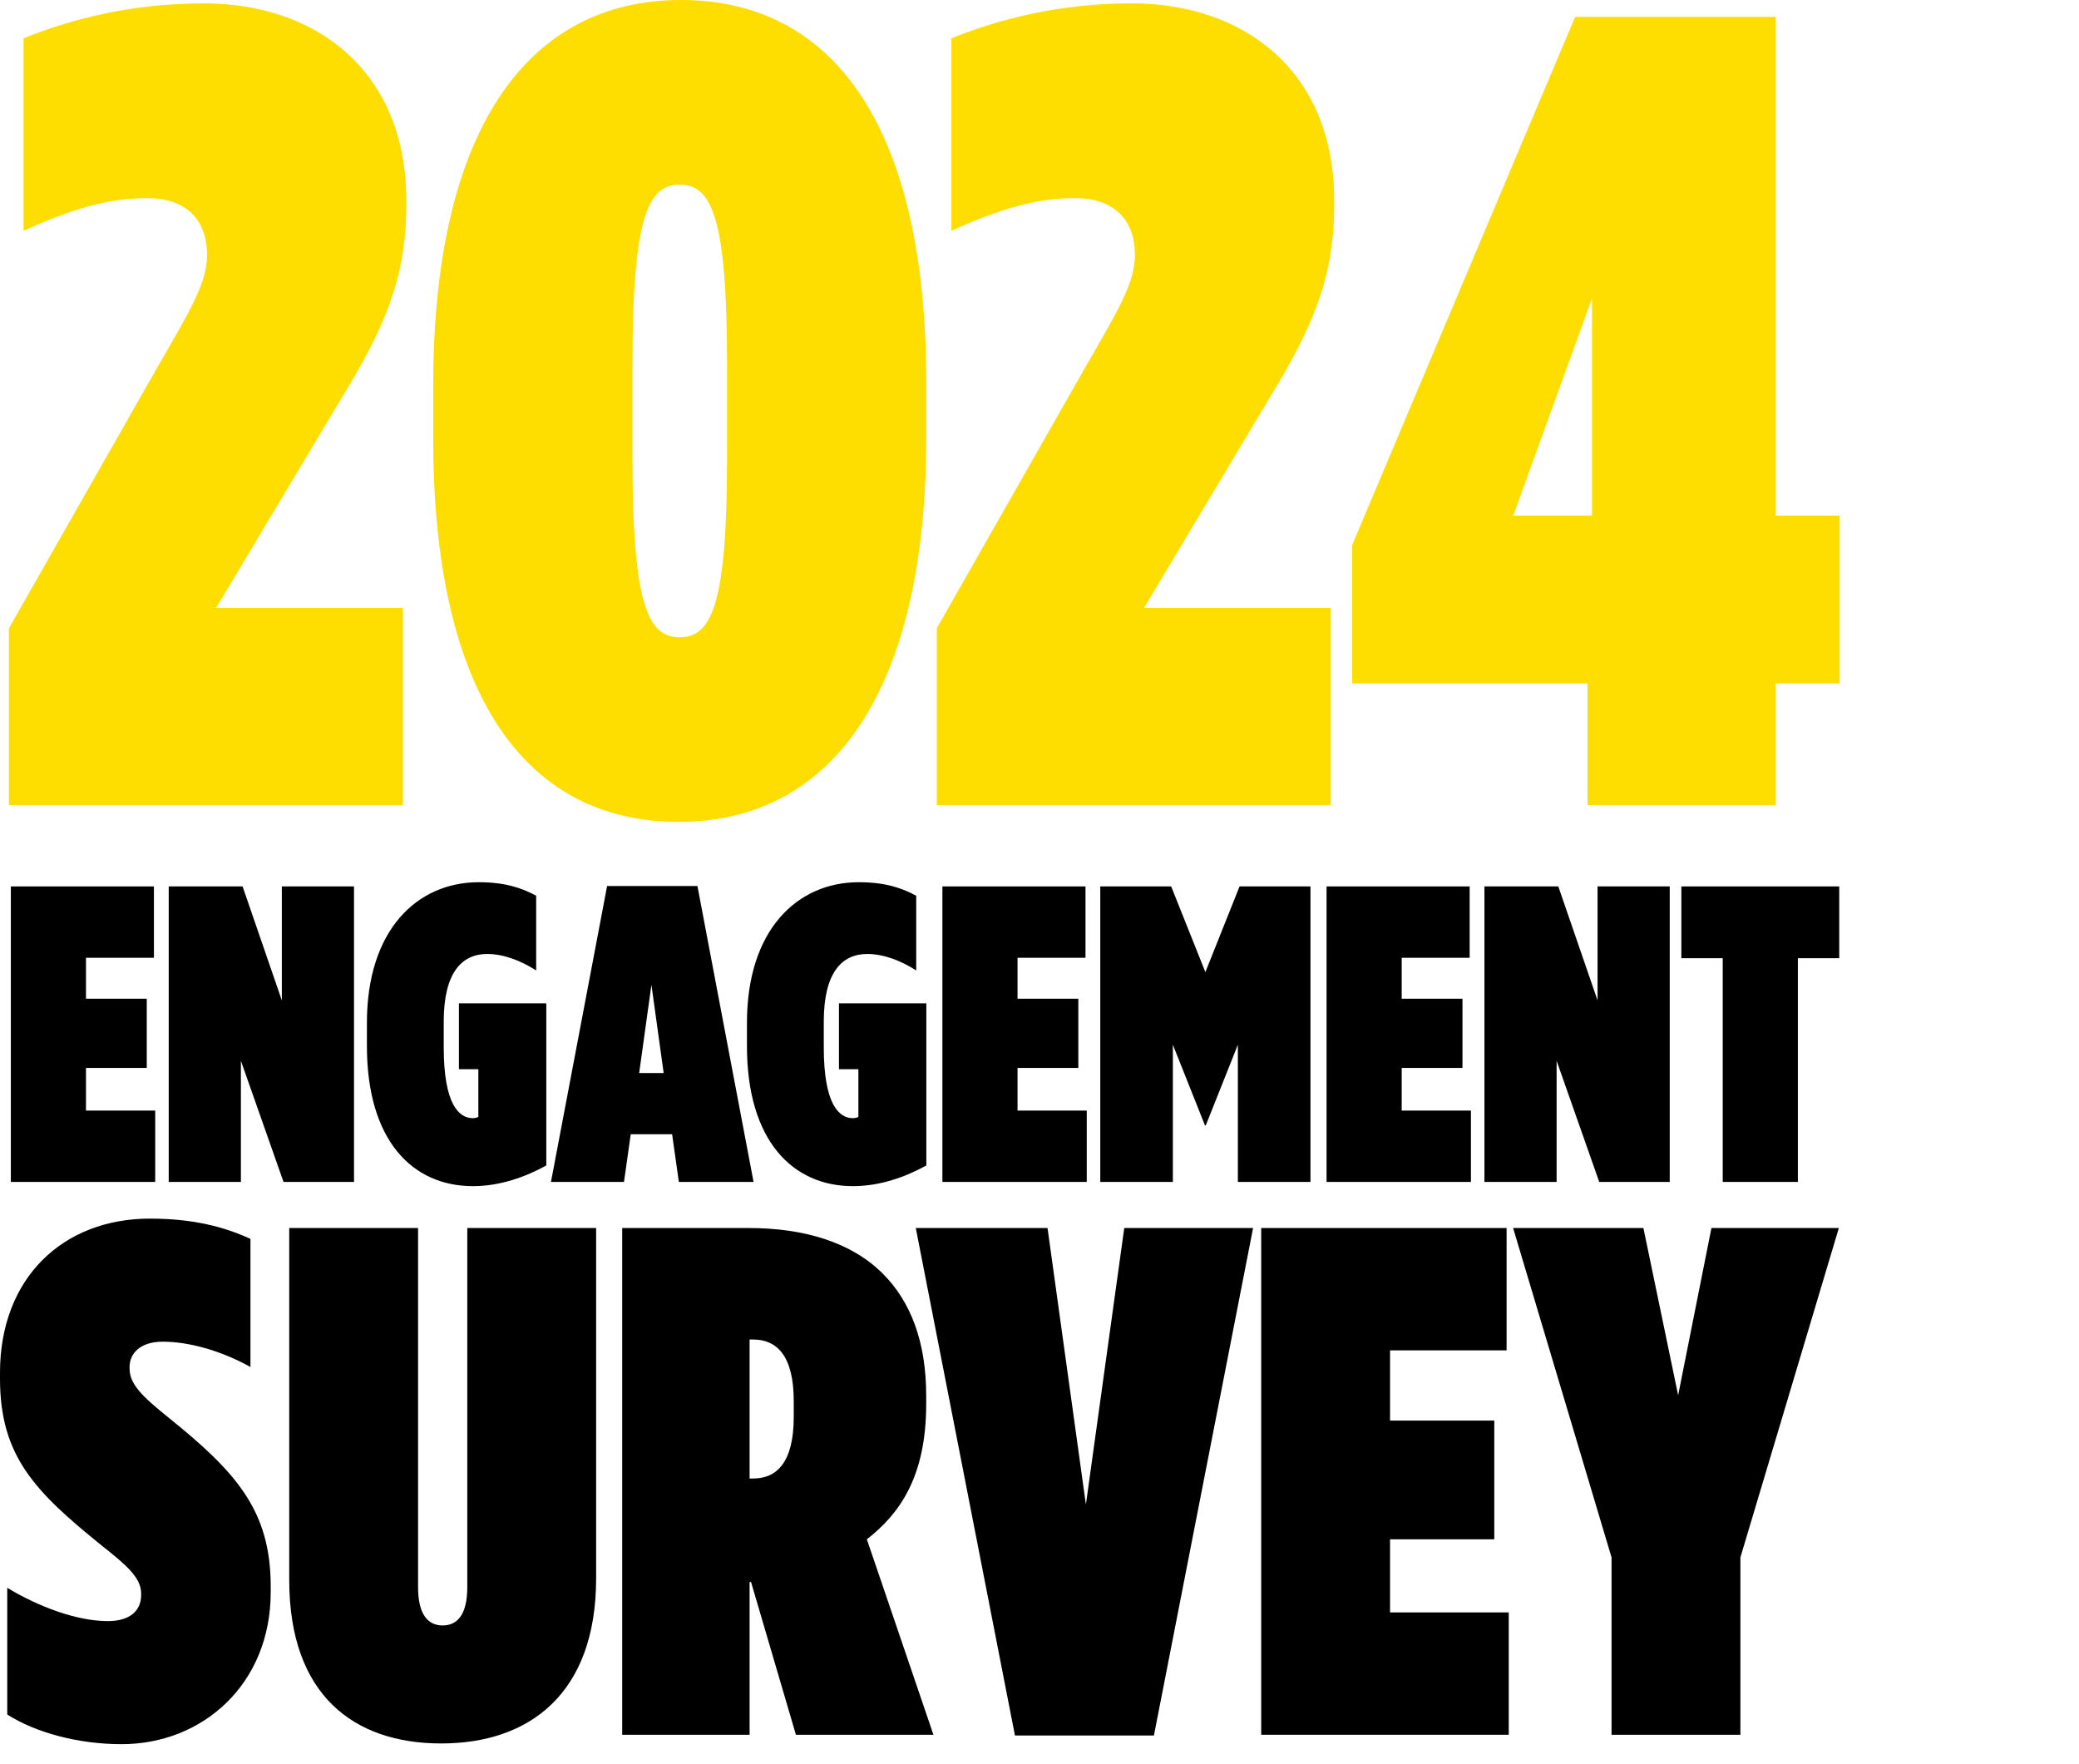 <svg width="211" height="179" viewBox="0 0 211 179" fill="none" xmlns="http://www.w3.org/2000/svg">
<path d="M0.906 81.693V63.755L15.988 37.248C19.415 31.306 21.015 28.678 21.015 25.822C21.015 22.623 19.187 20.109 14.959 20.109C10.846 20.109 7.19 21.252 2.391 23.422V3.885C7.19 1.942 13.36 0.343 20.672 0.343C32.212 0.343 41.238 7.312 41.238 20.338V20.795C41.238 28.45 38.839 33.591 34.497 40.675L21.929 61.698H40.895V81.693H0.906Z" fill="#FEDD00"/>
<path d="M68.875 83.407C53.107 83.407 43.967 70.153 43.967 44.56V39.076C43.967 13.482 53.336 0 69.103 0C84.871 0 94.011 13.254 94.011 38.847V44.331C94.011 69.925 84.642 83.407 68.875 83.407ZM68.989 64.669C72.188 64.669 73.788 61.47 73.788 46.502V36.905C73.788 21.937 72.188 18.738 68.989 18.738C65.79 18.738 64.19 21.937 64.19 36.905V46.502C64.19 61.47 65.79 64.669 68.989 64.669Z" fill="#FEDD00"/>
<path d="M95.078 81.693V63.755L110.159 37.248C113.587 31.306 115.187 28.678 115.187 25.822C115.187 22.623 113.359 20.109 109.131 20.109C105.018 20.109 101.362 21.252 96.563 23.422V3.885C101.362 1.942 107.532 0.343 114.844 0.343C126.384 0.343 135.41 7.312 135.41 20.338V20.795C135.41 28.45 133.011 33.591 128.669 40.675L116.101 61.698H135.067V81.693H95.078Z" fill="#FEDD00"/>
<path d="M161.118 81.693V69.353H137.238V55.3L159.861 1.714H180.198V52.329H186.711V69.353H180.198V81.693H161.118ZM153.577 52.329H161.575V30.278L153.577 52.329Z" fill="#FEDD00"/>
<path d="M1.101 119.943V104.949V89.956H15.623V97.196H8.726V101.351H14.895V108.376H8.726V112.703H15.752V119.943H1.101Z" fill="black"/>
<path d="M17.124 119.943V89.956H24.62L28.604 101.522V89.956H35.929V119.943H28.776L24.449 107.648V119.943H17.124Z" fill="black"/>
<path d="M47.991 120.371C41.865 120.371 37.239 115.745 37.239 106.149V103.793C37.239 94.368 42.336 89.528 48.591 89.528C51.204 89.528 52.917 90.085 54.417 90.899V98.481C52.874 97.496 51.118 96.81 49.447 96.81C46.877 96.81 45.035 98.695 45.035 103.664V106.277C45.035 112.146 46.62 113.474 47.991 113.474C48.248 113.474 48.462 113.389 48.548 113.346V108.505H46.577V101.822H55.445V118.272C53.346 119.429 50.775 120.371 47.991 120.371Z" fill="black"/>
<path d="M55.918 119.943L61.616 89.913H70.783L76.48 119.943H68.898L68.213 115.102H64.015L63.329 119.943H55.918ZM64.871 108.891H67.356L66.114 99.938L64.871 108.891Z" fill="black"/>
<path d="M86.562 120.371C80.436 120.371 75.809 115.745 75.809 106.149V103.793C75.809 94.368 80.907 89.528 87.161 89.528C89.775 89.528 91.488 90.085 92.987 90.899V98.481C91.445 97.496 89.689 96.81 88.018 96.81C85.448 96.81 83.606 98.695 83.606 103.664V106.277C83.606 112.146 85.191 113.474 86.562 113.474C86.819 113.474 87.033 113.389 87.119 113.346V108.505H85.148V101.822H94.015V118.272C91.916 119.429 89.346 120.371 86.562 120.371Z" fill="black"/>
<path d="M95.646 119.943V89.956H110.168V97.196H103.271V101.351H109.439V108.376H103.271V112.703H110.296V119.943H95.646Z" fill="black"/>
<path d="M111.668 119.943V89.956H118.865L122.335 98.652L125.804 89.956H133.001V119.943H125.633V106.02L122.377 114.202H122.292L119.036 106.02V119.943H111.668Z" fill="black"/>
<path d="M134.635 119.943V89.956H149.157V97.196H142.26V101.351H148.428V108.376H142.26V112.703H149.285V119.943H134.635Z" fill="black"/>
<path d="M150.657 119.943V89.956H158.154L162.138 101.522V89.956H169.463V119.943H162.309L157.982 107.648V119.943H150.657Z" fill="black"/>
<path d="M174.842 119.943V97.239H170.643V89.956H186.665V97.239H182.467V119.943H174.842Z" fill="black"/>
<path d="M12.342 177C7.934 177 3.6 175.825 0.735 173.988V161.132C3.894 163.042 7.787 164.511 10.946 164.511C13.15 164.511 14.325 163.483 14.325 161.867V161.72C14.325 160.104 12.856 158.855 10.358 156.871C3.526 151.362 0 147.762 0 139.901V139.314C0 129.69 6.391 123.666 15.207 123.666C19.541 123.666 22.7 124.474 25.418 125.723V138.726C22.406 137.036 19.1 136.155 16.529 136.155C14.252 136.155 13.15 137.33 13.15 138.726V138.873C13.15 140.489 14.472 141.738 17.117 143.868C23.949 149.378 27.475 153.272 27.475 160.985V161.573C27.475 170.903 20.57 177 12.342 177Z" fill="black"/>
<path d="M44.781 176.927C35.892 176.927 29.354 172.005 29.354 160.324V124.621H42.43V161.059C42.43 163.777 43.385 164.952 44.928 164.952C46.471 164.952 47.426 163.777 47.426 161.059V124.621H60.502V160.177C60.502 171.858 53.743 176.927 44.781 176.927Z" fill="black"/>
<path d="M63.147 176.045V124.621H76.003C81.513 124.621 86.361 126.017 89.594 129.249C92.385 132.041 94.001 136.081 94.001 141.665V142.473C94.001 149.892 91.283 153.639 87.978 156.21L94.736 176.045H80.778L76.224 160.544H76.077V176.045H63.147ZM76.077 150.039H76.444C78.868 150.039 80.558 148.35 80.558 143.795V142.179C80.558 137.624 78.868 135.935 76.444 135.935H76.077V150.039Z" fill="black"/>
<path d="M103.009 176.118L92.945 124.621H106.315L110.209 152.684L114.102 124.621H127.178L117.114 176.118H103.009Z" fill="black"/>
<path d="M128.001 176.045V124.621H152.905V137.036H141.077V144.162H151.656V156.21H141.077V163.63H153.125V176.045H128.001Z" fill="black"/>
<path d="M163.558 176.045V158.047L153.567 124.621H166.791L170.317 141.591L173.696 124.621H186.626L176.635 158.047V176.045H163.558Z" fill="black"/>
</svg>
